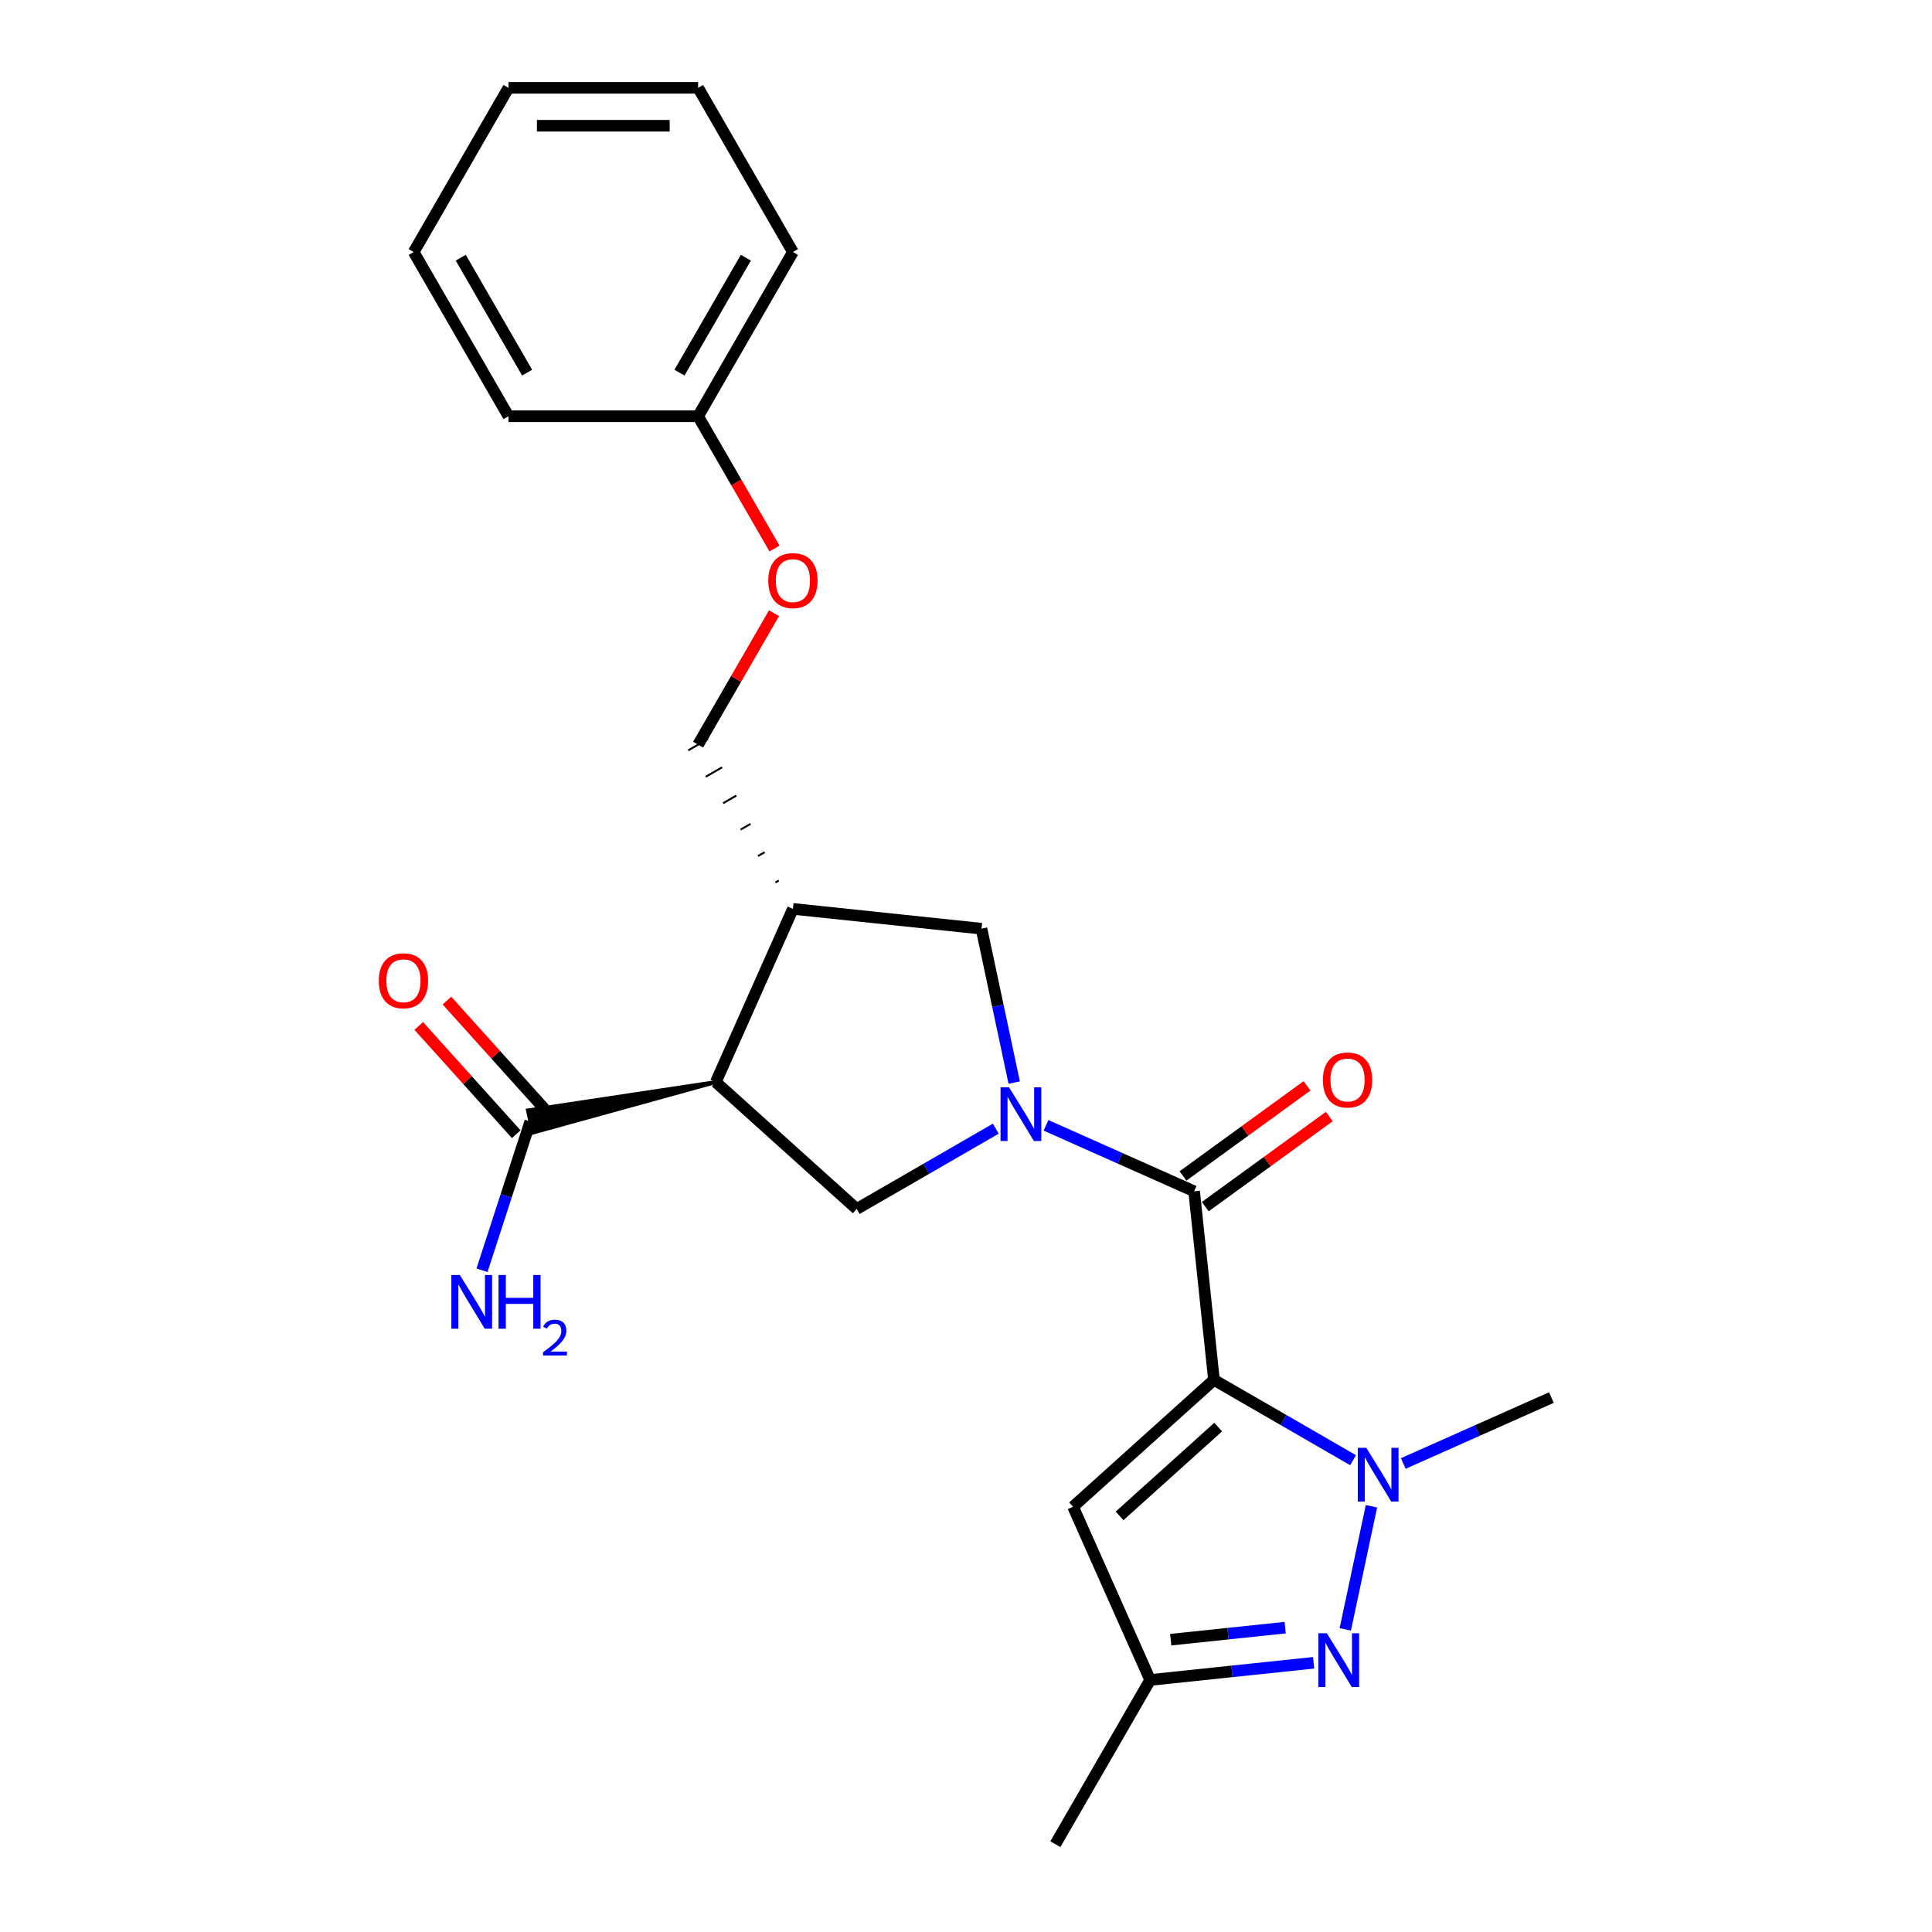 <?xml version='1.0' encoding='iso-8859-1'?>
<svg version='1.1' baseProfile='full'
              xmlns='http://www.w3.org/2000/svg'
                      xmlns:rdkit='http://www.rdkit.org/xml'
                      xmlns:xlink='http://www.w3.org/1999/xlink'
                  xml:space='preserve'
width='1000px' height='1000px' viewBox='0 0 1000 1000'>
<!-- END OF HEADER -->
<rect style='opacity:1.0;fill:#FFFFFF;stroke:none' width='1000' height='1000' x='0' y='0'> </rect>
<path class='bond-1' d='M 628.342,714.218 L 618.083,616.611' style='fill:none;fill-rule:evenodd;stroke:#000000;stroke-width:6px;stroke-linecap:butt;stroke-linejoin:miter;stroke-opacity:1' />
<path class='bond-2' d='M 628.342,714.218 L 664.343,735.003' style='fill:none;fill-rule:evenodd;stroke:#000000;stroke-width:6px;stroke-linecap:butt;stroke-linejoin:miter;stroke-opacity:1' />
<path class='bond-2' d='M 664.343,735.003 L 700.344,755.788' style='fill:none;fill-rule:evenodd;stroke:#0000FF;stroke-width:6px;stroke-linecap:butt;stroke-linejoin:miter;stroke-opacity:1' />
<path class='bond-5' d='M 628.342,714.218 L 555.406,779.89' style='fill:none;fill-rule:evenodd;stroke:#000000;stroke-width:6px;stroke-linecap:butt;stroke-linejoin:miter;stroke-opacity:1' />
<path class='bond-5' d='M 630.536,738.656 L 579.481,784.626' style='fill:none;fill-rule:evenodd;stroke:#000000;stroke-width:6px;stroke-linecap:butt;stroke-linejoin:miter;stroke-opacity:1' />
<path class='bond-0' d='M 541.418,582.478 L 579.751,599.545' style='fill:none;fill-rule:evenodd;stroke:#0000FF;stroke-width:6px;stroke-linecap:butt;stroke-linejoin:miter;stroke-opacity:1' />
<path class='bond-0' d='M 579.751,599.545 L 618.083,616.611' style='fill:none;fill-rule:evenodd;stroke:#000000;stroke-width:6px;stroke-linecap:butt;stroke-linejoin:miter;stroke-opacity:1' />
<path class='bond-6' d='M 515.429,584.195 L 479.429,604.98' style='fill:none;fill-rule:evenodd;stroke:#0000FF;stroke-width:6px;stroke-linecap:butt;stroke-linejoin:miter;stroke-opacity:1' />
<path class='bond-6' d='M 479.429,604.98 L 443.428,625.765' style='fill:none;fill-rule:evenodd;stroke:#000000;stroke-width:6px;stroke-linecap:butt;stroke-linejoin:miter;stroke-opacity:1' />
<path class='bond-8' d='M 524.948,560.341 L 516.483,520.517' style='fill:none;fill-rule:evenodd;stroke:#0000FF;stroke-width:6px;stroke-linecap:butt;stroke-linejoin:miter;stroke-opacity:1' />
<path class='bond-8' d='M 516.483,520.517 L 508.018,480.692' style='fill:none;fill-rule:evenodd;stroke:#000000;stroke-width:6px;stroke-linecap:butt;stroke-linejoin:miter;stroke-opacity:1' />
<path class='bond-11' d='M 623.852,624.551 L 655.946,601.234' style='fill:none;fill-rule:evenodd;stroke:#000000;stroke-width:6px;stroke-linecap:butt;stroke-linejoin:miter;stroke-opacity:1' />
<path class='bond-11' d='M 655.946,601.234 L 688.04,577.916' style='fill:none;fill-rule:evenodd;stroke:#FF0000;stroke-width:6px;stroke-linecap:butt;stroke-linejoin:miter;stroke-opacity:1' />
<path class='bond-11' d='M 612.314,608.671 L 644.409,585.354' style='fill:none;fill-rule:evenodd;stroke:#000000;stroke-width:6px;stroke-linecap:butt;stroke-linejoin:miter;stroke-opacity:1' />
<path class='bond-11' d='M 644.409,585.354 L 676.503,562.036' style='fill:none;fill-rule:evenodd;stroke:#FF0000;stroke-width:6px;stroke-linecap:butt;stroke-linejoin:miter;stroke-opacity:1' />
<path class='bond-4' d='M 709.862,779.642 L 696.319,843.358' style='fill:none;fill-rule:evenodd;stroke:#0000FF;stroke-width:6px;stroke-linecap:butt;stroke-linejoin:miter;stroke-opacity:1' />
<path class='bond-16' d='M 726.332,757.505 L 764.665,740.439' style='fill:none;fill-rule:evenodd;stroke:#0000FF;stroke-width:6px;stroke-linecap:butt;stroke-linejoin:miter;stroke-opacity:1' />
<path class='bond-16' d='M 764.665,740.439 L 802.998,723.372' style='fill:none;fill-rule:evenodd;stroke:#000000;stroke-width:6px;stroke-linecap:butt;stroke-linejoin:miter;stroke-opacity:1' />
<path class='bond-3' d='M 370.492,560.093 L 443.428,625.765' style='fill:none;fill-rule:evenodd;stroke:#000000;stroke-width:6px;stroke-linecap:butt;stroke-linejoin:miter;stroke-opacity:1' />
<path class='bond-9' d='M 370.492,560.093 L 273.268,574.739 L 275.717,586.259 Z' style='fill:#000000;fill-rule:evenodd;fill-opacity:1;stroke:#000000;stroke-width:2px;stroke-linecap:butt;stroke-linejoin:miter;stroke-opacity:1;' />
<path class='bond-25' d='M 370.492,560.093 L 410.411,470.433' style='fill:none;fill-rule:evenodd;stroke:#000000;stroke-width:6px;stroke-linecap:butt;stroke-linejoin:miter;stroke-opacity:1' />
<path class='bond-24' d='M 679.938,860.657 L 637.632,865.103' style='fill:none;fill-rule:evenodd;stroke:#0000FF;stroke-width:6px;stroke-linecap:butt;stroke-linejoin:miter;stroke-opacity:1' />
<path class='bond-24' d='M 637.632,865.103 L 595.326,869.55' style='fill:none;fill-rule:evenodd;stroke:#000000;stroke-width:6px;stroke-linecap:butt;stroke-linejoin:miter;stroke-opacity:1' />
<path class='bond-24' d='M 665.195,842.469 L 635.58,845.582' style='fill:none;fill-rule:evenodd;stroke:#0000FF;stroke-width:6px;stroke-linecap:butt;stroke-linejoin:miter;stroke-opacity:1' />
<path class='bond-24' d='M 635.58,845.582 L 605.966,848.694' style='fill:none;fill-rule:evenodd;stroke:#000000;stroke-width:6px;stroke-linecap:butt;stroke-linejoin:miter;stroke-opacity:1' />
<path class='bond-10' d='M 555.406,779.89 L 595.326,869.55' style='fill:none;fill-rule:evenodd;stroke:#000000;stroke-width:6px;stroke-linecap:butt;stroke-linejoin:miter;stroke-opacity:1' />
<path class='bond-7' d='M 410.411,470.433 L 508.018,480.692' style='fill:none;fill-rule:evenodd;stroke:#000000;stroke-width:6px;stroke-linecap:butt;stroke-linejoin:miter;stroke-opacity:1' />
<path class='bond-12' d='M 403.082,455.777 L 401.383,456.758' style='fill:none;fill-rule:evenodd;stroke:#000000;stroke-width:1.0px;stroke-linecap:butt;stroke-linejoin:miter;stroke-opacity:1' />
<path class='bond-12' d='M 395.754,441.12 L 392.354,443.083' style='fill:none;fill-rule:evenodd;stroke:#000000;stroke-width:1.0px;stroke-linecap:butt;stroke-linejoin:miter;stroke-opacity:1' />
<path class='bond-12' d='M 388.425,426.463 L 383.325,429.408' style='fill:none;fill-rule:evenodd;stroke:#000000;stroke-width:1.0px;stroke-linecap:butt;stroke-linejoin:miter;stroke-opacity:1' />
<path class='bond-12' d='M 381.096,411.807 L 374.296,415.733' style='fill:none;fill-rule:evenodd;stroke:#000000;stroke-width:1.0px;stroke-linecap:butt;stroke-linejoin:miter;stroke-opacity:1' />
<path class='bond-12' d='M 373.767,397.15 L 365.268,402.057' style='fill:none;fill-rule:evenodd;stroke:#000000;stroke-width:1.0px;stroke-linecap:butt;stroke-linejoin:miter;stroke-opacity:1' />
<path class='bond-12' d='M 366.439,382.493 L 356.239,388.382' style='fill:none;fill-rule:evenodd;stroke:#000000;stroke-width:1.0px;stroke-linecap:butt;stroke-linejoin:miter;stroke-opacity:1' />
<path class='bond-13' d='M 281.786,573.931 L 256.556,545.911' style='fill:none;fill-rule:evenodd;stroke:#000000;stroke-width:6px;stroke-linecap:butt;stroke-linejoin:miter;stroke-opacity:1' />
<path class='bond-13' d='M 256.556,545.911 L 231.327,517.891' style='fill:none;fill-rule:evenodd;stroke:#FF0000;stroke-width:6px;stroke-linecap:butt;stroke-linejoin:miter;stroke-opacity:1' />
<path class='bond-13' d='M 267.199,587.066 L 241.969,559.045' style='fill:none;fill-rule:evenodd;stroke:#000000;stroke-width:6px;stroke-linecap:butt;stroke-linejoin:miter;stroke-opacity:1' />
<path class='bond-13' d='M 241.969,559.045 L 216.739,531.025' style='fill:none;fill-rule:evenodd;stroke:#FF0000;stroke-width:6px;stroke-linecap:butt;stroke-linejoin:miter;stroke-opacity:1' />
<path class='bond-15' d='M 274.492,580.499 L 261.984,618.994' style='fill:none;fill-rule:evenodd;stroke:#000000;stroke-width:6px;stroke-linecap:butt;stroke-linejoin:miter;stroke-opacity:1' />
<path class='bond-15' d='M 261.984,618.994 L 249.477,657.489' style='fill:none;fill-rule:evenodd;stroke:#0000FF;stroke-width:6px;stroke-linecap:butt;stroke-linejoin:miter;stroke-opacity:1' />
<path class='bond-18' d='M 595.326,869.55 L 546.253,954.545' style='fill:none;fill-rule:evenodd;stroke:#000000;stroke-width:6px;stroke-linecap:butt;stroke-linejoin:miter;stroke-opacity:1' />
<path class='bond-14' d='M 361.339,385.438 L 380.985,351.41' style='fill:none;fill-rule:evenodd;stroke:#000000;stroke-width:6px;stroke-linecap:butt;stroke-linejoin:miter;stroke-opacity:1' />
<path class='bond-14' d='M 380.985,351.41 L 400.631,317.382' style='fill:none;fill-rule:evenodd;stroke:#FF0000;stroke-width:6px;stroke-linecap:butt;stroke-linejoin:miter;stroke-opacity:1' />
<path class='bond-17' d='M 400.88,283.934 L 381.11,249.69' style='fill:none;fill-rule:evenodd;stroke:#FF0000;stroke-width:6px;stroke-linecap:butt;stroke-linejoin:miter;stroke-opacity:1' />
<path class='bond-17' d='M 381.11,249.69 L 361.339,215.446' style='fill:none;fill-rule:evenodd;stroke:#000000;stroke-width:6px;stroke-linecap:butt;stroke-linejoin:miter;stroke-opacity:1' />
<path class='bond-19' d='M 361.339,215.446 L 410.411,130.45' style='fill:none;fill-rule:evenodd;stroke:#000000;stroke-width:6px;stroke-linecap:butt;stroke-linejoin:miter;stroke-opacity:1' />
<path class='bond-19' d='M 351.701,192.882 L 386.051,133.385' style='fill:none;fill-rule:evenodd;stroke:#000000;stroke-width:6px;stroke-linecap:butt;stroke-linejoin:miter;stroke-opacity:1' />
<path class='bond-20' d='M 361.339,215.446 L 263.194,215.446' style='fill:none;fill-rule:evenodd;stroke:#000000;stroke-width:6px;stroke-linecap:butt;stroke-linejoin:miter;stroke-opacity:1' />
<path class='bond-22' d='M 410.411,130.45 L 361.339,45.455' style='fill:none;fill-rule:evenodd;stroke:#000000;stroke-width:6px;stroke-linecap:butt;stroke-linejoin:miter;stroke-opacity:1' />
<path class='bond-21' d='M 263.194,215.446 L 214.122,130.45' style='fill:none;fill-rule:evenodd;stroke:#000000;stroke-width:6px;stroke-linecap:butt;stroke-linejoin:miter;stroke-opacity:1' />
<path class='bond-21' d='M 272.832,192.882 L 238.482,133.385' style='fill:none;fill-rule:evenodd;stroke:#000000;stroke-width:6px;stroke-linecap:butt;stroke-linejoin:miter;stroke-opacity:1' />
<path class='bond-23' d='M 214.122,130.45 L 263.194,45.455' style='fill:none;fill-rule:evenodd;stroke:#000000;stroke-width:6px;stroke-linecap:butt;stroke-linejoin:miter;stroke-opacity:1' />
<path class='bond-26' d='M 361.339,45.455 L 263.194,45.455' style='fill:none;fill-rule:evenodd;stroke:#000000;stroke-width:6px;stroke-linecap:butt;stroke-linejoin:miter;stroke-opacity:1' />
<path class='bond-26' d='M 346.617,65.084 L 277.916,65.084' style='fill:none;fill-rule:evenodd;stroke:#000000;stroke-width:6px;stroke-linecap:butt;stroke-linejoin:miter;stroke-opacity:1' />
<path  class='atom-1' d='M 522.28 562.795
L 531.388 577.517
Q 532.291 578.969, 533.743 581.6
Q 535.196 584.23, 535.274 584.387
L 535.274 562.795
L 538.964 562.795
L 538.964 590.59
L 535.156 590.59
L 525.381 574.494
Q 524.243 572.61, 523.026 570.45
Q 521.848 568.291, 521.495 567.624
L 521.495 590.59
L 517.883 590.59
L 517.883 562.795
L 522.28 562.795
' fill='#0000FF'/>
<path  class='atom-3' d='M 707.194 749.393
L 716.302 764.115
Q 717.205 765.568, 718.657 768.198
Q 720.11 770.828, 720.188 770.985
L 720.188 749.393
L 723.879 749.393
L 723.879 777.188
L 720.071 777.188
L 710.295 761.092
Q 709.157 759.208, 707.94 757.049
Q 706.762 754.89, 706.409 754.222
L 706.409 777.188
L 702.797 777.188
L 702.797 749.393
L 707.194 749.393
' fill='#0000FF'/>
<path  class='atom-5' d='M 686.789 845.393
L 695.897 860.115
Q 696.799 861.568, 698.252 864.198
Q 699.705 866.828, 699.783 866.985
L 699.783 845.393
L 703.473 845.393
L 703.473 873.188
L 699.665 873.188
L 689.89 857.092
Q 688.752 855.208, 687.535 853.049
Q 686.357 850.89, 686.004 850.222
L 686.004 873.188
L 682.392 873.188
L 682.392 845.393
L 686.789 845.393
' fill='#0000FF'/>
<path  class='atom-12' d='M 684.725 559.002
Q 684.725 552.328, 688.023 548.599
Q 691.321 544.869, 697.484 544.869
Q 703.647 544.869, 706.945 548.599
Q 710.243 552.328, 710.243 559.002
Q 710.243 565.754, 706.906 569.602
Q 703.569 573.41, 697.484 573.41
Q 691.36 573.41, 688.023 569.602
Q 684.725 565.794, 684.725 559.002
M 697.484 570.269
Q 701.724 570.269, 704.001 567.442
Q 706.317 564.577, 706.317 559.002
Q 706.317 553.545, 704.001 550.797
Q 701.724 548.01, 697.484 548.01
Q 693.244 548.01, 690.928 550.758
Q 688.651 553.506, 688.651 559.002
Q 688.651 564.616, 690.928 567.442
Q 693.244 570.269, 697.484 570.269
' fill='#FF0000'/>
<path  class='atom-14' d='M 196.062 507.641
Q 196.062 500.967, 199.359 497.238
Q 202.657 493.508, 208.821 493.508
Q 214.984 493.508, 218.282 497.238
Q 221.579 500.967, 221.579 507.641
Q 221.579 514.394, 218.242 518.241
Q 214.906 522.049, 208.821 522.049
Q 202.696 522.049, 199.359 518.241
Q 196.062 514.433, 196.062 507.641
M 208.821 518.908
Q 213.06 518.908, 215.337 516.082
Q 217.654 513.216, 217.654 507.641
Q 217.654 502.184, 215.337 499.436
Q 213.06 496.649, 208.821 496.649
Q 204.581 496.649, 202.265 499.397
Q 199.988 502.145, 199.988 507.641
Q 199.988 513.255, 202.265 516.082
Q 204.581 518.908, 208.821 518.908
' fill='#FF0000'/>
<path  class='atom-15' d='M 397.652 300.52
Q 397.652 293.847, 400.95 290.117
Q 404.248 286.388, 410.411 286.388
Q 416.575 286.388, 419.872 290.117
Q 423.17 293.847, 423.17 300.52
Q 423.17 307.273, 419.833 311.12
Q 416.496 314.928, 410.411 314.928
Q 404.287 314.928, 400.95 311.12
Q 397.652 307.312, 397.652 300.52
M 410.411 311.787
Q 414.651 311.787, 416.928 308.961
Q 419.244 306.095, 419.244 300.52
Q 419.244 295.064, 416.928 292.316
Q 414.651 289.528, 410.411 289.528
Q 406.171 289.528, 403.855 292.276
Q 401.578 295.024, 401.578 300.52
Q 401.578 306.134, 403.855 308.961
Q 406.171 311.787, 410.411 311.787
' fill='#FF0000'/>
<path  class='atom-16' d='M 238.02 659.942
L 247.128 674.664
Q 248.031 676.117, 249.483 678.747
Q 250.936 681.377, 251.014 681.534
L 251.014 659.942
L 254.705 659.942
L 254.705 687.737
L 250.897 687.737
L 241.121 671.641
Q 239.983 669.757, 238.766 667.598
Q 237.588 665.438, 237.235 664.771
L 237.235 687.737
L 233.623 687.737
L 233.623 659.942
L 238.02 659.942
' fill='#0000FF'/>
<path  class='atom-16' d='M 258.041 659.942
L 261.81 659.942
L 261.81 671.759
L 276.022 671.759
L 276.022 659.942
L 279.79 659.942
L 279.79 687.737
L 276.022 687.737
L 276.022 674.9
L 261.81 674.9
L 261.81 687.737
L 258.041 687.737
L 258.041 659.942
' fill='#0000FF'/>
<path  class='atom-16' d='M 281.138 686.762
Q 281.811 685.026, 283.418 684.067
Q 285.024 683.083, 287.252 683.083
Q 290.025 683.083, 291.579 684.585
Q 293.134 686.088, 293.134 688.757
Q 293.134 691.477, 291.113 694.017
Q 289.118 696.556, 284.972 699.561
L 293.445 699.561
L 293.445 701.634
L 281.086 701.634
L 281.086 699.898
Q 284.506 697.463, 286.527 695.649
Q 288.574 693.835, 289.558 692.203
Q 290.543 690.571, 290.543 688.886
Q 290.543 687.125, 289.662 686.14
Q 288.781 685.155, 287.252 685.155
Q 285.776 685.155, 284.791 685.751
Q 283.806 686.347, 283.107 687.669
L 281.138 686.762
' fill='#0000FF'/>
</svg>
